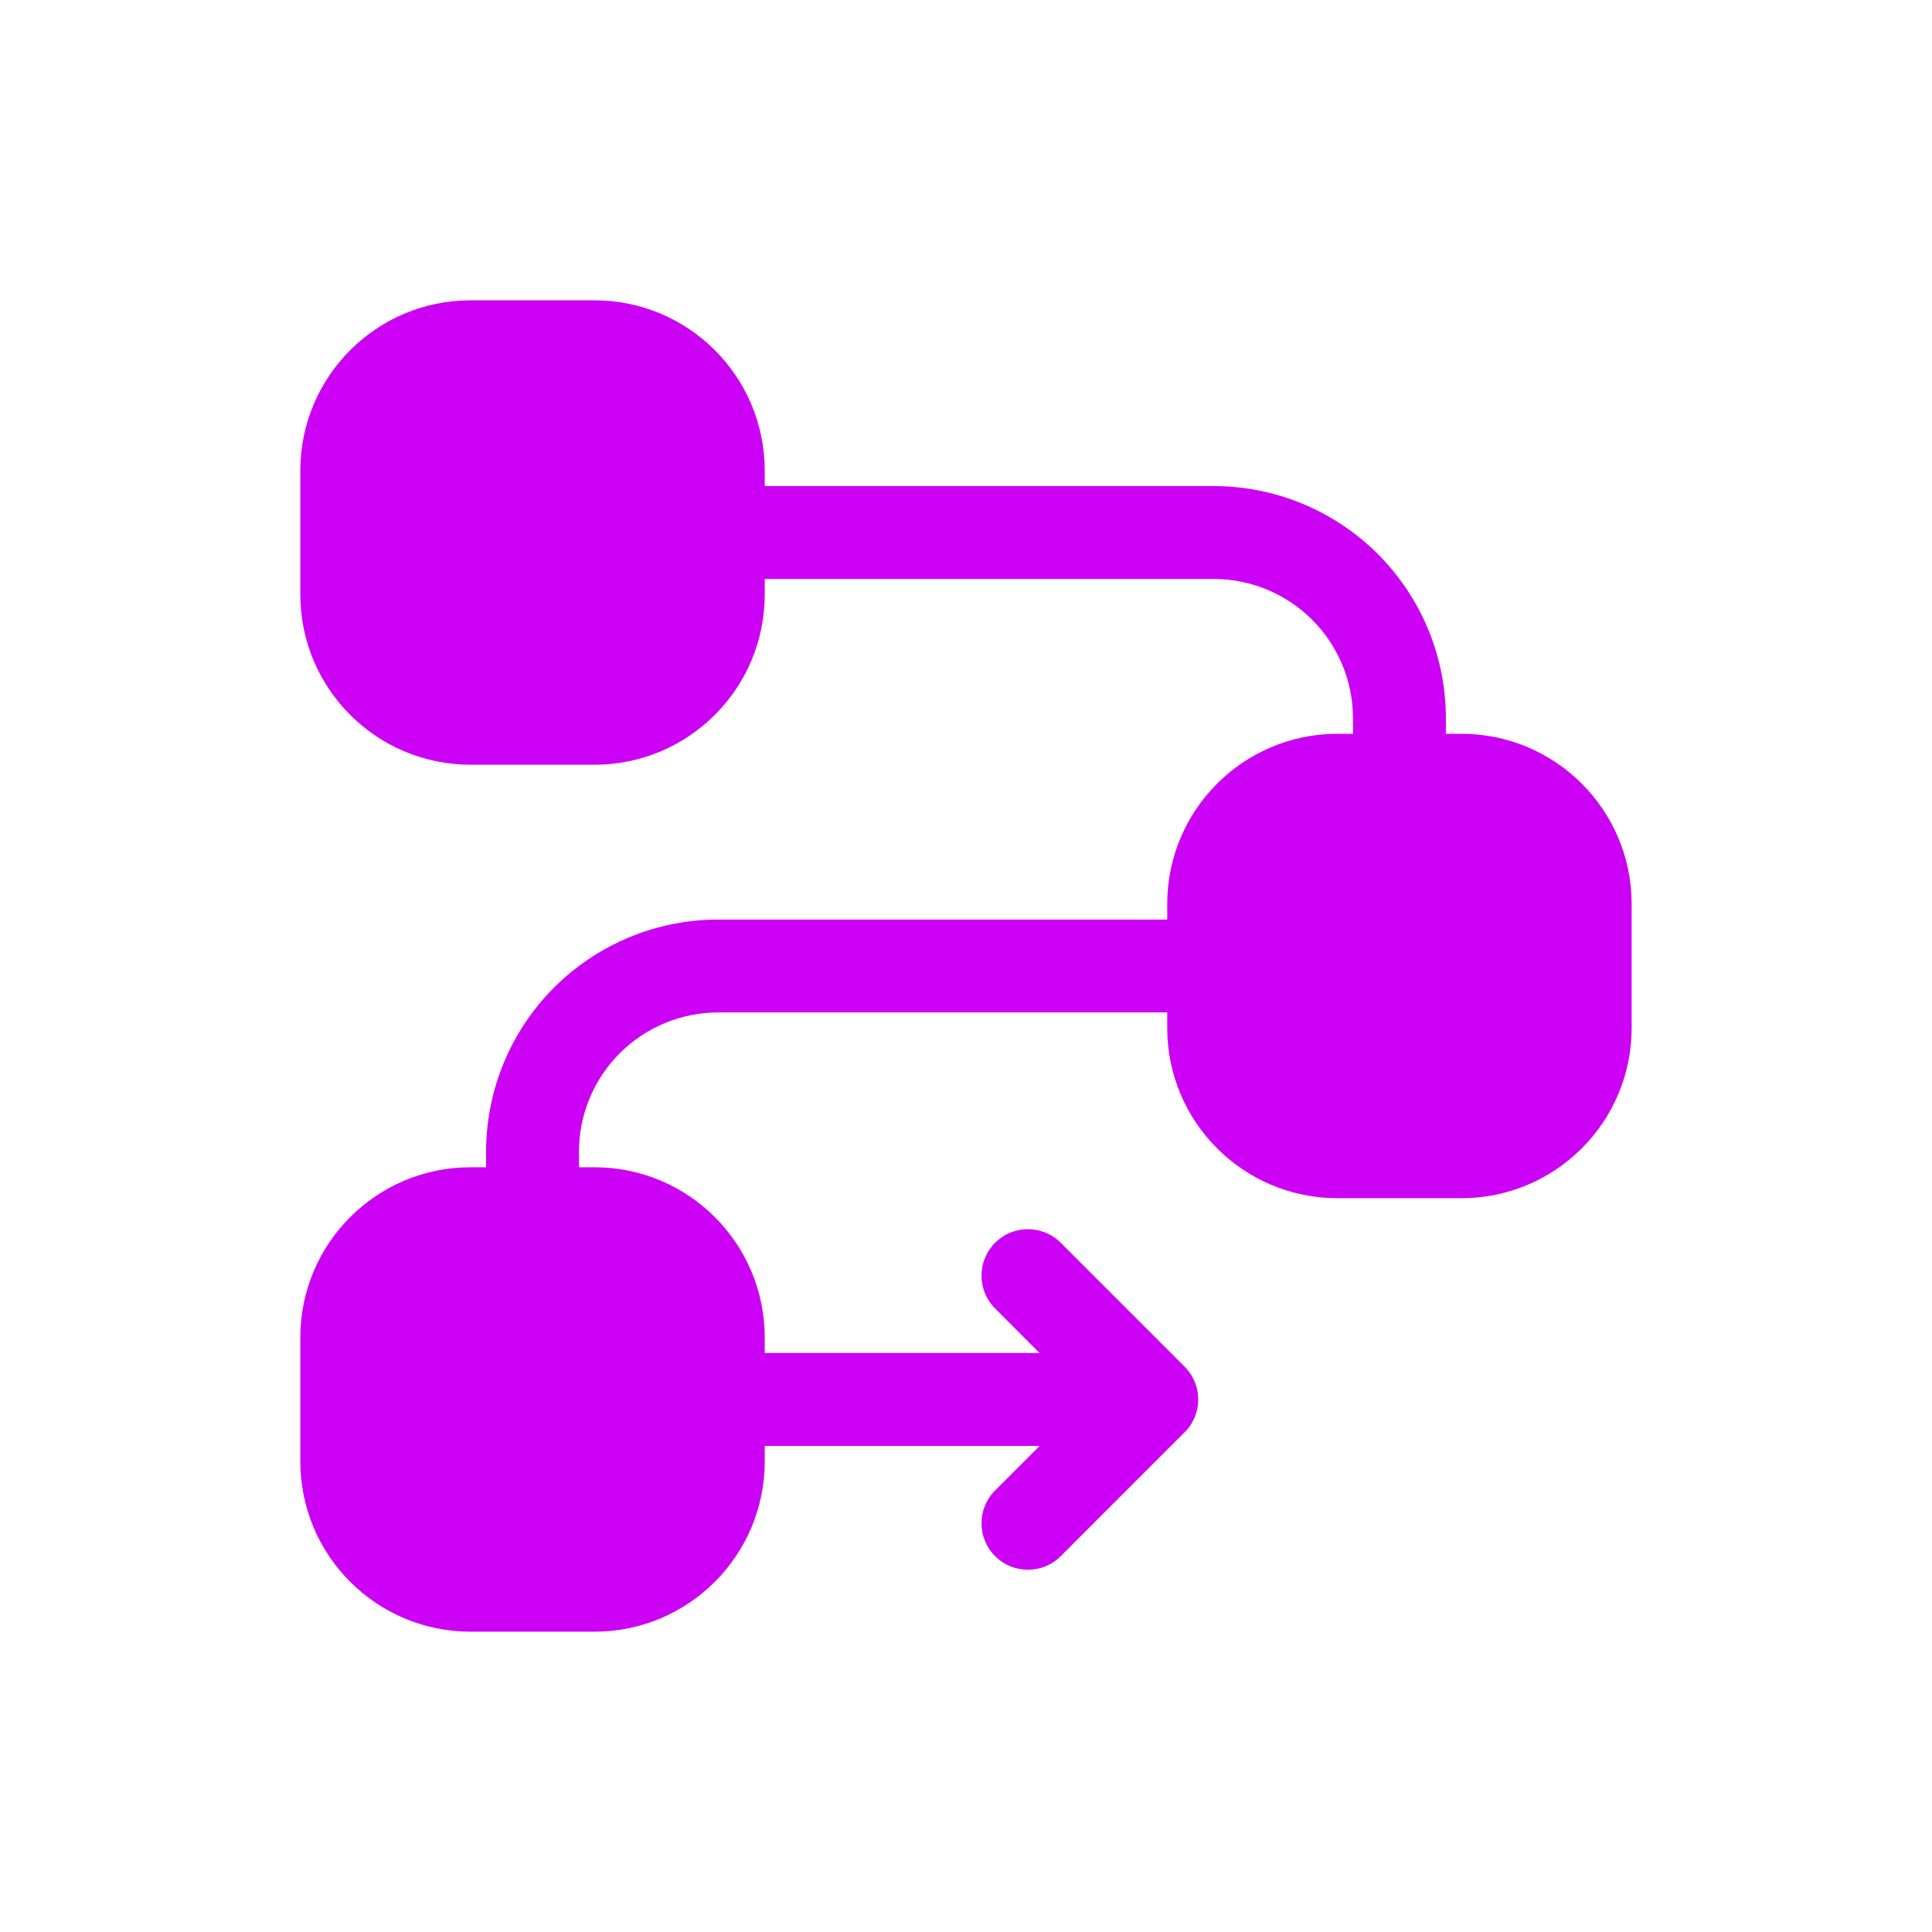 <svg width="52" height="52" viewBox="0 0 52 52" fill="none" xmlns="http://www.w3.org/2000/svg">
<g filter="url(#filter0_f_2_3136)">
<path fill-rule="evenodd" clip-rule="evenodd" d="M8.083 12.667V16C8.083 18.532 10.135 20.583 12.666 20.583H16C18.531 20.583 20.583 18.532 20.583 16V15.583H32.666C33.661 15.583 34.615 15.978 35.318 16.682C36.021 17.385 36.416 18.338 36.416 19.333V19.75H36C33.468 19.75 31.416 21.802 31.416 24.333V24.75H19.333C17.675 24.75 16.086 25.408 14.913 26.58C13.741 27.753 13.083 29.342 13.083 31V31.417H12.666C10.135 31.417 8.083 33.468 8.083 36V39.333C8.083 41.865 10.135 43.917 12.666 43.917H16C18.531 43.917 20.583 41.865 20.583 39.333V38.917H27.983L26.783 40.117C26.295 40.603 26.295 41.397 26.783 41.883C27.27 42.372 28.063 42.372 28.55 41.883L31.854 38.579C31.982 38.46 32.085 38.313 32.155 38.145C32.293 37.81 32.278 37.439 32.126 37.124C32.092 37.055 32.052 36.988 32.005 36.925C31.969 36.875 31.928 36.828 31.883 36.783L28.55 33.45C28.063 32.962 27.27 32.962 26.783 33.45C26.295 33.937 26.295 34.73 26.783 35.217L27.981 36.417H20.583V36C20.583 33.468 18.531 31.417 16 31.417H15.583V31C15.583 30.005 15.978 29.052 16.681 28.348C17.385 27.645 18.338 27.25 19.333 27.25H31.416V27.667C31.416 30.198 33.468 32.25 36 32.25H39.333C41.865 32.25 43.916 30.198 43.916 27.667V24.333C43.916 21.802 41.865 19.75 39.333 19.75H38.916V19.333C38.916 17.675 38.258 16.087 37.086 14.913C35.913 13.742 34.325 13.083 32.666 13.083H20.583V12.667C20.583 10.135 18.531 8.083 16 8.083H12.666C10.135 8.083 8.083 10.135 8.083 12.667Z" fill="#CC00F5"/>
</g>
<defs>
<filter id="filter0_f_2_3136" x="-2" y="-2" width="56" height="56" filterUnits="userSpaceOnUse" color-interpolation-filters="sRGB">
<feFlood flood-opacity="0" result="BackgroundImageFix"/>
<feBlend mode="normal" in="SourceGraphic" in2="BackgroundImageFix" result="shape"/>
<feGaussianBlur stdDeviation="4" result="effect1_foregroundBlur_2_3136"/>
</filter>
</defs>
</svg>
